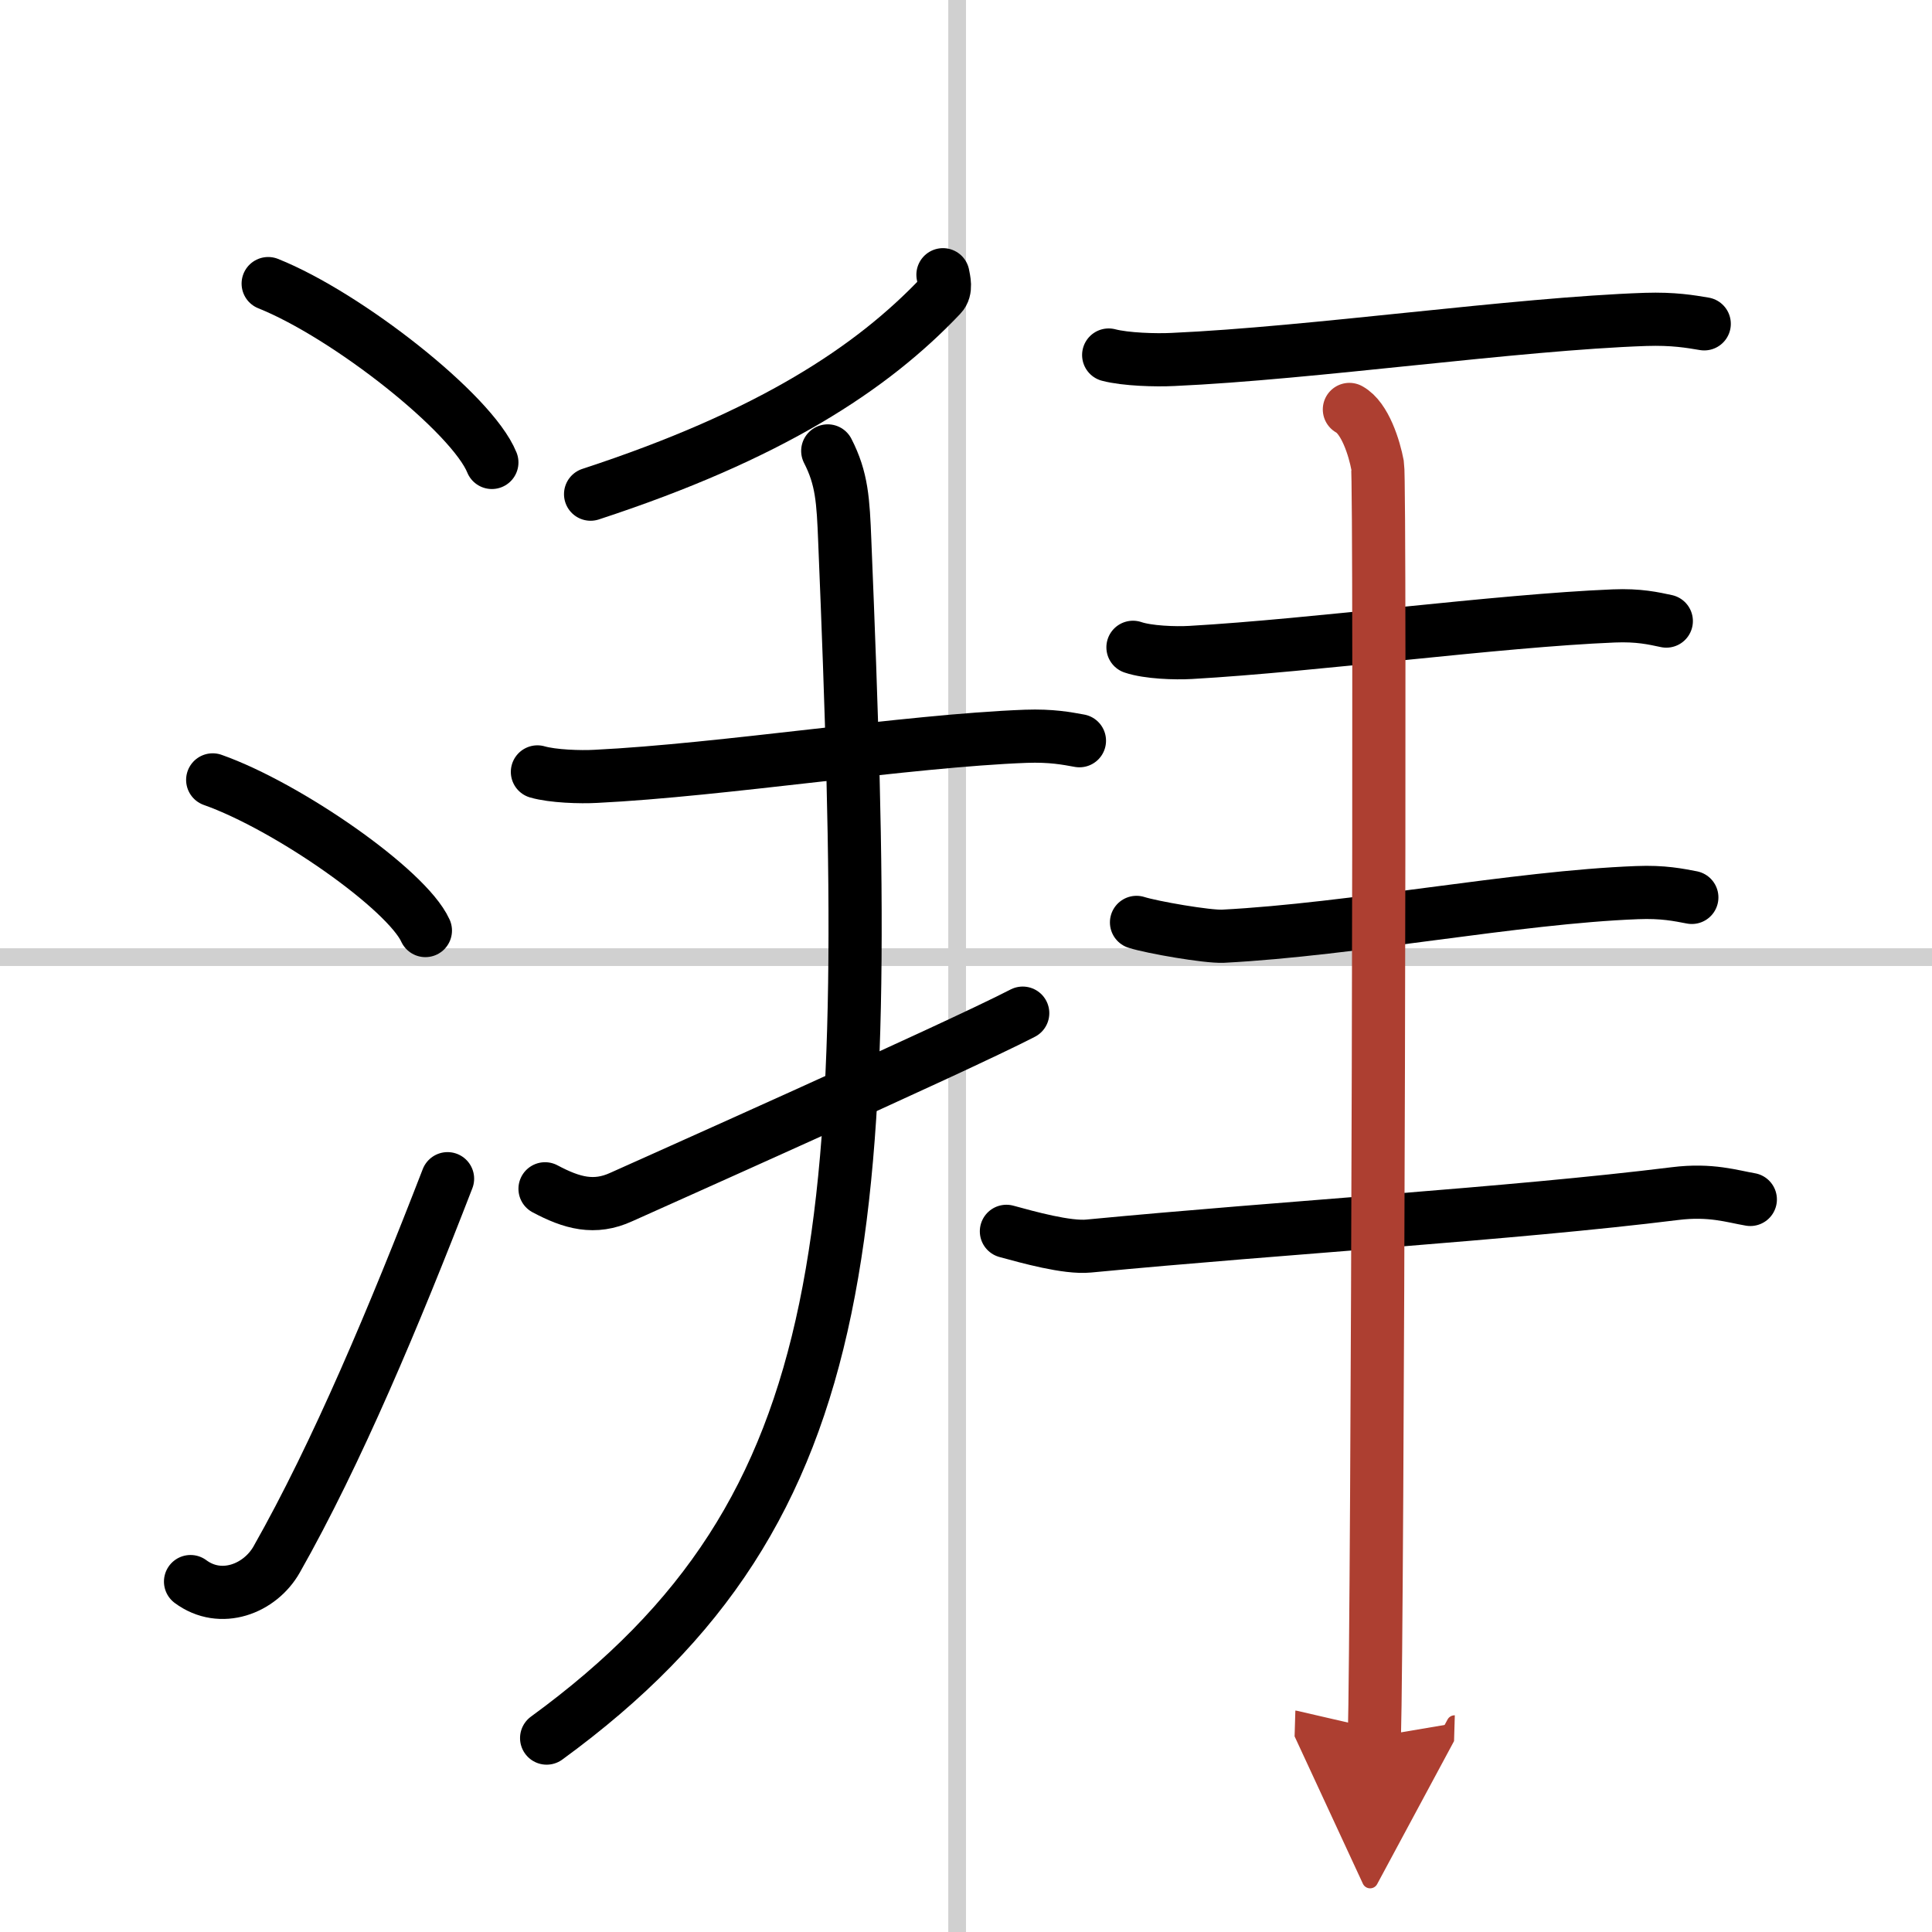 <svg width="400" height="400" viewBox="0 0 109 109" xmlns="http://www.w3.org/2000/svg"><defs><marker id="a" markerWidth="4" orient="auto" refX="1" refY="5" viewBox="0 0 10 10"><polyline points="0 0 10 5 0 10 1 5" fill="#ad3f31" stroke="#ad3f31"/></marker></defs><g fill="none" stroke="#000" stroke-linecap="round" stroke-linejoin="round" stroke-width="3"><rect width="100%" height="100%" fill="#fff" stroke="#fff"/><line x1="54" x2="54" y2="109" stroke="#d0d0d0" stroke-width="1"/><line x2="109" y1="54" y2="54" stroke="#d0d0d0" stroke-width="1"/><path d="m15.13 16c4.45 1.78 11.5 7.32 12.62 10.09"/><path d="m12 44c4.24 1.5 10.94 6.17 12 8.5"/><path d="M10.75,89.23c1.71,1.27,3.92,0.41,4.86-1.25C19,82,22.25,74.25,25.25,66.5"/><path d="m53.2 15.5c0.05 0.29 0.21 0.84-0.11 1.17-3.89 4.11-9.63 7.89-19.77 11.21"/><path d="m30.32 43.55c0.86 0.25 2.43 0.3 3.3 0.25 7.14-0.35 17.59-2.01 24.26-2.26 1.44-0.05 2.3 0.12 3.02 0.25"/><path d="m30.75 67.07c1.52 0.81 2.79 1.16 4.31 0.46 0.9-0.41 18.84-8.4 22.64-10.37"/><path d="M46.7,25.44c0.8,1.56,0.87,2.79,0.96,5.08C49.25,69,48.75,85,30.84,98.06"/><path d="m62.55 20.03c0.95 0.25 2.67 0.3 3.63 0.25 7.85-0.35 19.33-2.01 26.66-2.26 1.58-0.05 2.53 0.12 3.31 0.25"/><path d="m63.92 36.52c0.85 0.29 2.39 0.34 3.25 0.29 7.03-0.4 17.31-1.79 23.87-2.06 1.42-0.06 2.26 0.14 2.97 0.29"/><path d="m64.12 52.04c0.88 0.28 3.99 0.82 4.88 0.78 7.32-0.38 16.53-2.2 23.36-2.46 1.47-0.06 2.35 0.13 3.09 0.27"/><path d="m56.78 69.47c1.21 0.33 3.42 0.95 4.64 0.83 11.08-1.06 23.83-1.81 33.09-2.96 2.01-0.25 3.23 0.16 4.24 0.33"/><path d="m76.13 23.1c0.88 0.48 1.41 2.18 1.59 3.15s0 65.68-0.18 71.74" marker-end="url(#a)" stroke="#ad3f31"/></g></svg>
